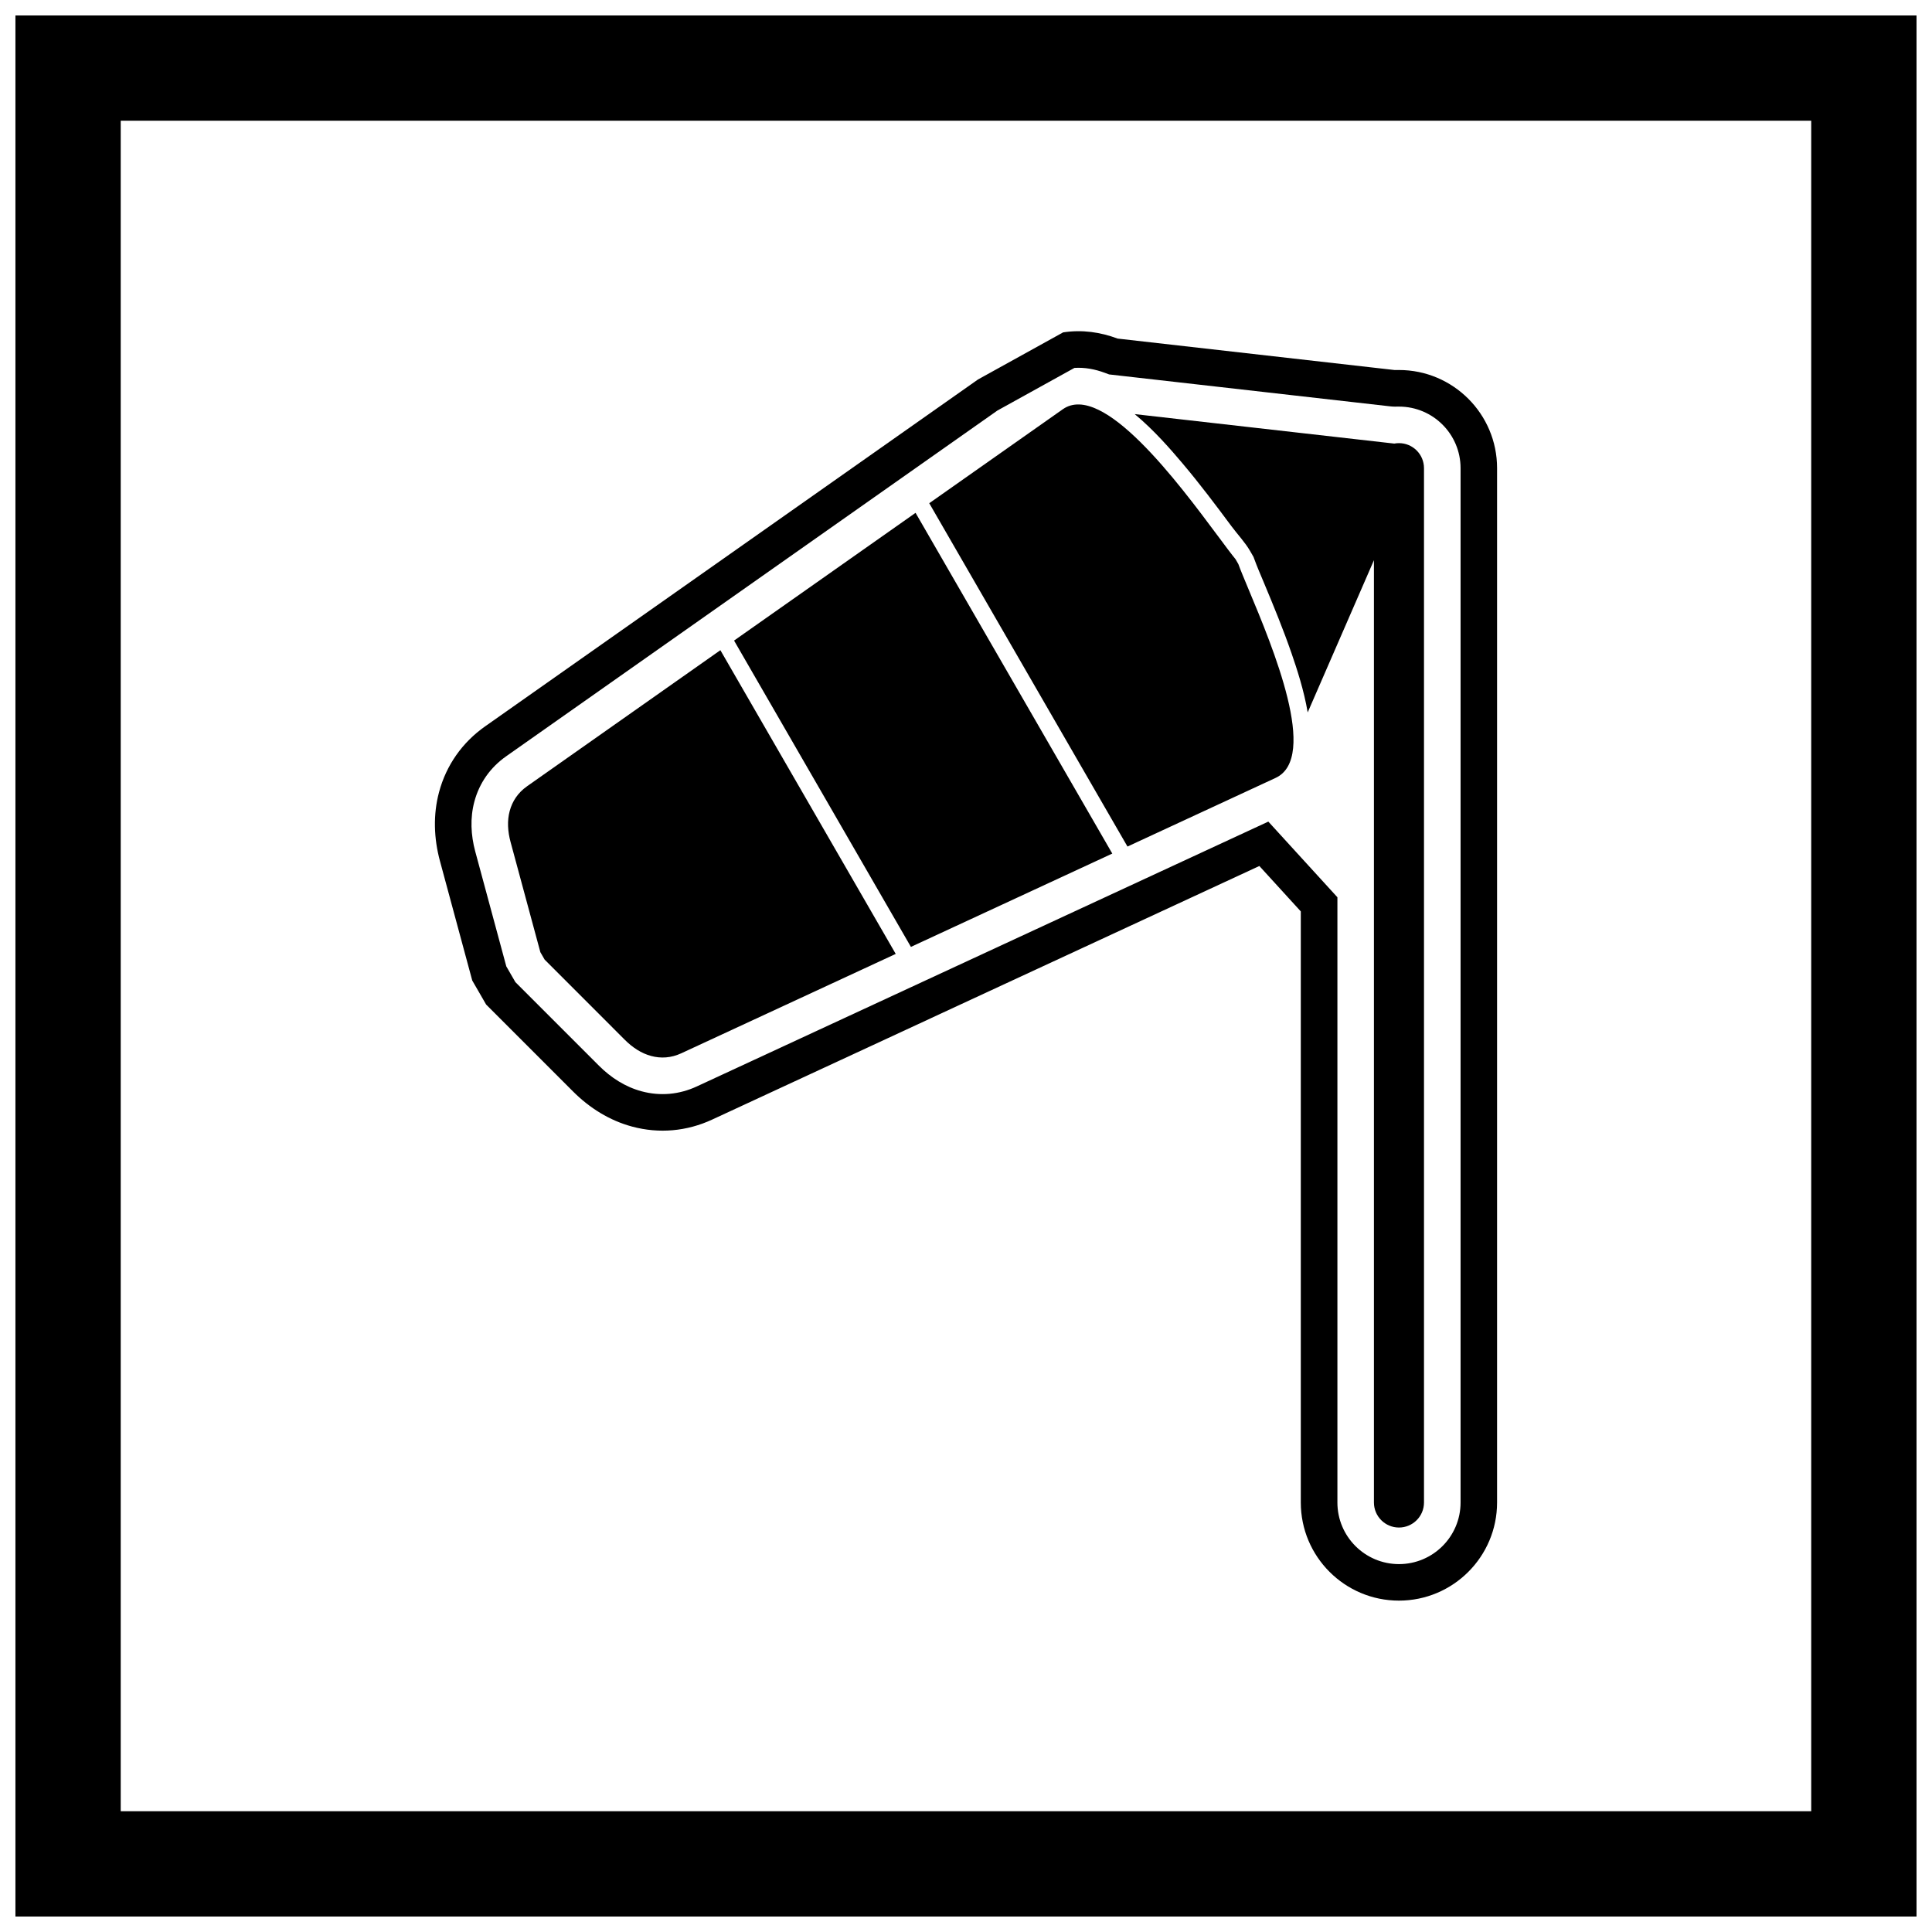 <?xml version="1.0" encoding="UTF-8"?>
<!-- Uploaded to: SVG Repo, www.svgrepo.com, Generator: SVG Repo Mixer Tools -->
<svg width="800px" height="800px" version="1.1" viewBox="144 144 512 512" xmlns="http://www.w3.org/2000/svg">
 <defs>
  <clipPath id="a">
   <path d="m148.09 148.09h503.81v503.81h-503.81z"/>
  </clipPath>
 </defs>
 <g clip-path="url(#a)">
  <path d="m148.09 148.09h503.81v503.81h-503.81zm27.902 27.902h448v448h-448z" fill-rule="evenodd"/>
 </g>
 <path d="m390.7 413.84-6.527 3.023-51.465 23.848c-6.691 3.102-14.035 3.766-21.16 1.855-6.008-1.609-11.301-4.93-15.68-9.309l-23.043-23.051-3.676-6.367-8.559-31.668c-1.617-5.977-1.844-12.258-0.234-18.266 1.91-7.129 6.16-13.156 12.191-17.402l130.63-91.938 22.555-12.48c5.039-0.781 9.875-0.066 14.453 1.641l73.383 8.332c0.324-0.004 0.699-0.004 1.164-0.004 14.355 0 26.008 11.652 26.008 26.008v274.11c0 14.355-11.652 26.008-26.008 26.008s-26.008-11.652-26.008-26.008v-156.64l-10.984-12.035-87.039 40.332zm38.039-172.34-20.414 11.297-130.2 91.637c-4.176 2.938-7.086 7.055-8.41 11.988-1.164 4.344-0.938 8.91 0.23 13.23l8.23 30.449 2.406 4.168 22.141 22.148c3.168 3.168 6.984 5.633 11.336 6.797 4.926 1.32 9.957 0.855 14.582-1.289l151.48-70.191 18.305 20.051v160.4c0 9.008 7.312 16.32 16.32 16.32 9.008 0 16.32-7.312 16.32-16.32v-274.11c0-9.008-7.309-16.32-16.316-16.32-0.785 0.008-1.465 0.031-2.262-0.059l-74.562-8.469-1.113-0.414c-2.625-0.977-5.305-1.484-8.062-1.312z" fill-rule="evenodd"/>
 <path d="m466.83 286.14c1.949 2.625 3.523 4.742 4.59 6.039l0.758 1.312c0.566 1.57 1.523 3.852 2.699 6.672 6.441 15.398 18.684 44.656 7.168 49.992l-39.254 18.188-52.531-90.984 35.379-24.898c10.602-7.461 30.703 19.578 41.188 33.684zm41.277 256.04v-249.72l-17.555 40.336c-0.984-5.848-2.883-11.605-4.269-15.629-2.188-6.344-4.738-12.531-7.324-18.719-0.891-2.129-1.836-4.297-2.621-6.465l-0.133-0.371-0.953-1.652c-1.262-2.188-3.336-4.398-4.871-6.465-4.227-5.688-8.48-11.348-13.059-16.762-2.984-3.531-7.504-8.766-12.617-12.992l68.785 7.812c0.406-0.078 0.824-0.117 1.25-0.117 3.66 0 6.633 2.969 6.633 6.633v274.11c0 3.66-2.969 6.633-6.633 6.633-3.66 0-6.633-2.969-6.633-6.633zm-95.398-217.11-26.203-45.07 0.129-0.09zm26.059 45.137-53.367 24.73-46.867-81.176 47.973-33.762 26.203 45.07zm-57.395 26.594-5.344 2.477-51.465 23.848c-2.742 1.27-5.438 1.406-8 0.719-2.598-0.695-4.949-2.25-6.988-4.289l-21.238-21.246-1.137-1.969-7.902-29.227c-0.75-2.781-0.922-5.598-0.223-8.191 0.688-2.562 2.152-4.832 4.629-6.574l46.387-32.648 4.816-3.391 46.469 80.488z"/>
</svg>